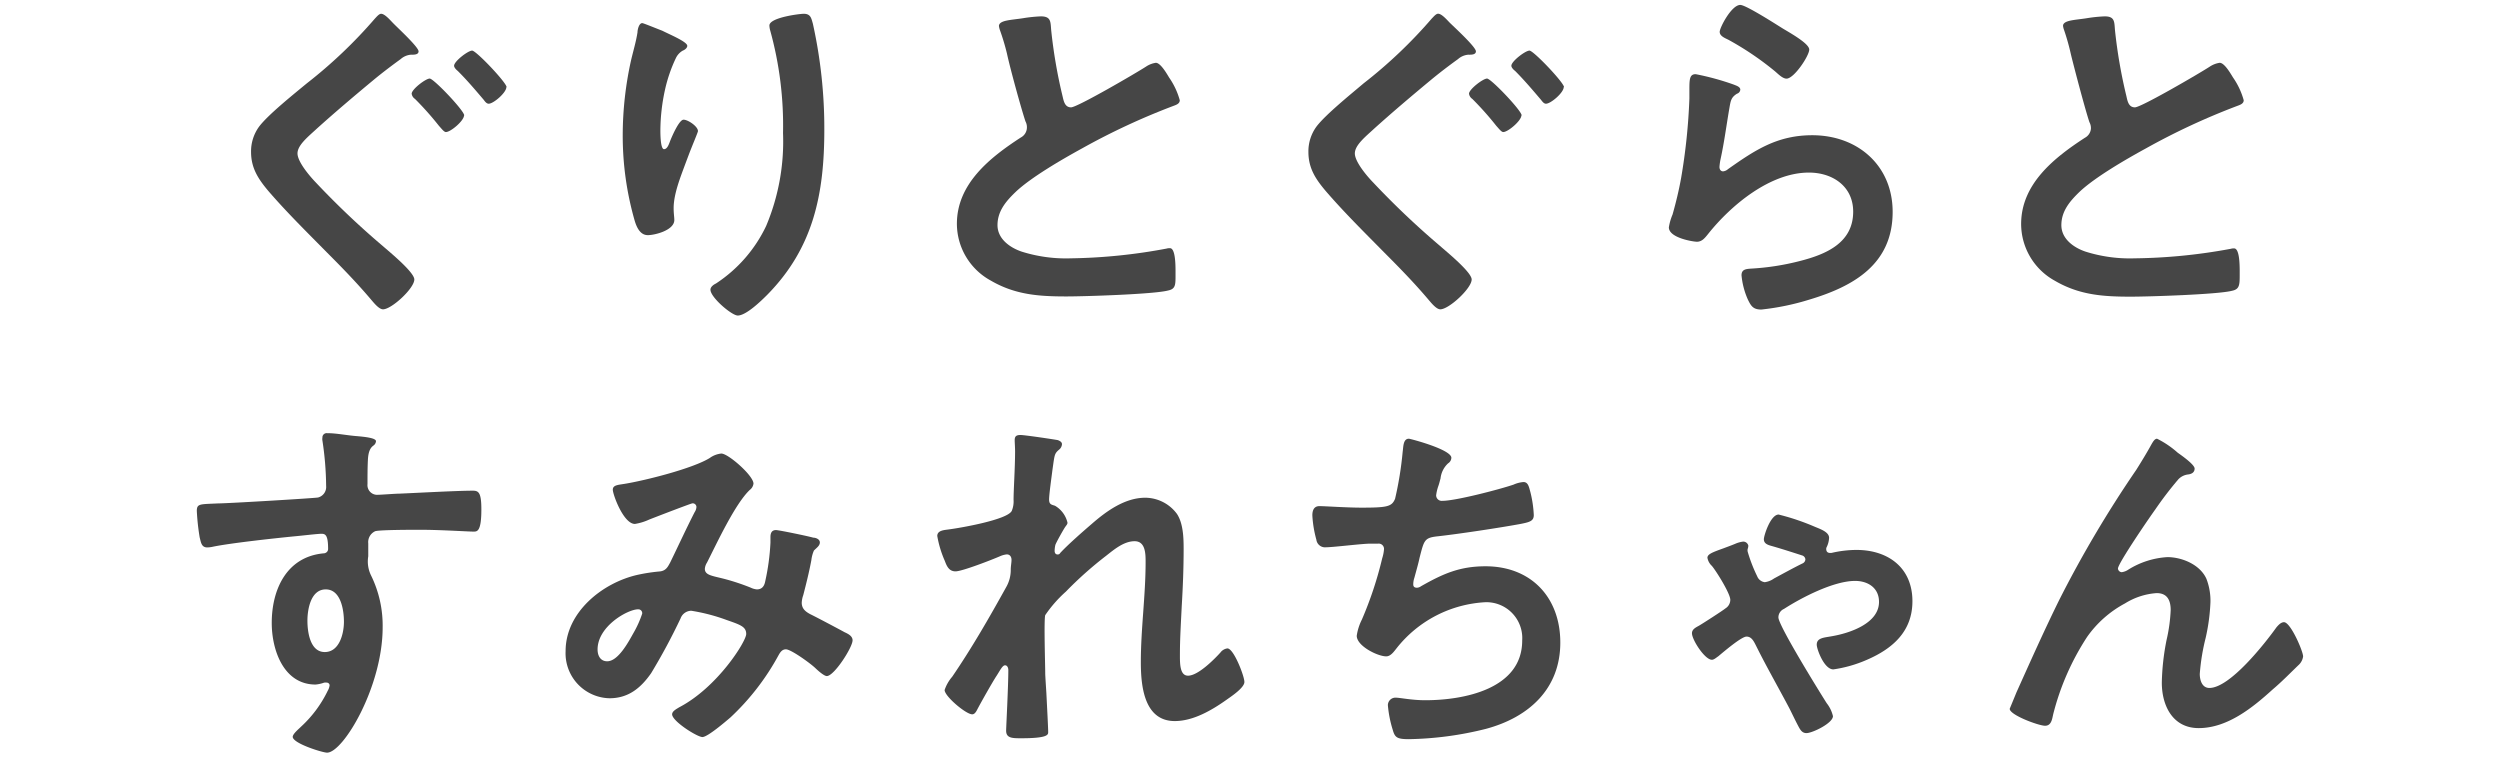 <svg xmlns="http://www.w3.org/2000/svg" width="330" height="100" viewBox="0 0 330 100">
  <path d="M55.25,6.78c0,.49-.73.44-1,.44a2.33,2.33,0,0,0-1.36.58c-1.21.88-2.43,1.8-3.6,2.77-2.53,2.1-5.06,4.24-7.49,6.43-1.07,1-2.53,2.14-2.53,3.25s1.61,3,2.43,3.85a108.5,108.5,0,0,0,8.81,8.36c.83.73,4.18,3.46,4.18,4.43,0,1.17-3,3.94-4.13,3.94-.54,0-1.22-.87-1.56-1.26-1.85-2.19-3.84-4.24-5.88-6.28-2.58-2.62-5.26-5.25-7.69-8.07-1.31-1.56-2.29-3-2.29-5.16a5.54,5.54,0,0,1,1.07-3.36c1.22-1.6,4.58-4.28,6.28-5.69a63,63,0,0,0,9-8.56c.19-.19.53-.63.82-.63.49,0,1.22.87,1.56,1.21C52.43,3.62,55.25,6.2,55.25,6.78Zm6,8.46c0,.69-1.75,2.19-2.39,2.19-.24,0-.53-.39-.92-.82a40.51,40.51,0,0,0-3.16-3.55,1,1,0,0,1-.44-.69c0-.58,1.85-2,2.38-2S61.28,14.61,61.28,15.24Zm5.59-3.74c0,.73-1.7,2.19-2.33,2.19-.29,0-.49-.29-.68-.54-1.12-1.31-2.19-2.58-3.41-3.79-.19-.15-.48-.44-.48-.68,0-.59,1.84-2,2.38-2S66.87,10.92,66.87,11.5Z" fill="#464646"/>
  <path d="M90.72,6.05c0,.29-.34.54-.59.63a2.24,2.24,0,0,0-.92,1,19.48,19.48,0,0,0-1.41,4.08,25.59,25.59,0,0,0-.63,5.45c0,.39,0,2.48.48,2.48s.68-.78.88-1.26,1.12-2.63,1.7-2.63,1.9.88,1.9,1.51c0,.14-.73,1.85-1.17,3l-.44,1.17c-.68,1.85-1.6,4.09-1.6,6,0,.68.09,1.22.09,1.56,0,1.36-2.57,2-3.5,2s-1.41-.88-1.7-1.8A40.47,40.47,0,0,1,82.2,17.87a45.69,45.69,0,0,1,1.12-10c.29-1.22.64-2.38.83-3.6,0-.34.19-1.22.63-1.22.15,0,2.29.88,2.63,1C88.48,4.59,90.72,5.52,90.72,6.05Zm15.37-4.23c.92,0,1,.58,1.21,1.31a63.83,63.83,0,0,1,1.51,14c0,8.42-1.41,15.57-7.54,21.79-.78.78-2.77,2.73-3.89,2.73-.78,0-3.6-2.39-3.6-3.41,0-.39.44-.68.73-.82a18.62,18.62,0,0,0,6.62-7.59,28.74,28.74,0,0,0,2.23-12.26A47,47,0,0,0,101.66,4a2.84,2.84,0,0,1-.1-.63C101.56,2.31,105.55,1.82,106.09,1.82Z" fill="#464646"/>
  <path d="M135.06,2.4a19.55,19.55,0,0,1,2.33-.24c1.37,0,1.27.73,1.37,1.85a66.21,66.21,0,0,0,1.5,8.7c.15.64.3,1.46,1.12,1.46s8.66-4.57,9.93-5.4a3.14,3.14,0,0,1,1.26-.48c.63,0,1.46,1.46,1.75,1.94a9.81,9.81,0,0,1,1.41,3c0,.49-.53.63-.92.78a90,90,0,0,0-12,5.59c-2.57,1.41-6.71,3.8-8.75,5.74-1.27,1.22-2.39,2.53-2.39,4.38s1.71,3,3.21,3.5a19.46,19.46,0,0,0,6.47.88A73.38,73.38,0,0,0,154,32.81a1.32,1.32,0,0,1,.44-.05c.68,0,.73,2,.73,3v.59c0,1.26,0,1.8-1,2-1.85.49-11,.78-13.38.78-3.6,0-6.76-.2-10-2.09a8.56,8.56,0,0,1-4.48-7.5c0-5.3,4.38-8.75,8.42-11.38a1.51,1.51,0,0,0,.82-1.26,1.64,1.64,0,0,0-.19-.88c-.58-1.75-2-6.91-2.43-8.9A30.07,30.07,0,0,0,132,4a2.57,2.57,0,0,1-.14-.58C131.9,2.65,133.5,2.65,135.06,2.4Z" fill="#464646"/>
  <path d="M194.82,6.78c0,.49-.73.44-1,.44a2.33,2.33,0,0,0-1.36.58c-1.22.88-2.43,1.8-3.6,2.77-2.53,2.1-5.06,4.24-7.49,6.43-1.07,1-2.53,2.14-2.53,3.25s1.6,3,2.43,3.85a108.5,108.5,0,0,0,8.81,8.36c.82.73,4.18,3.46,4.18,4.43,0,1.17-3,3.94-4.14,3.94-.53,0-1.21-.87-1.55-1.26-1.85-2.19-3.85-4.24-5.89-6.28-2.58-2.62-5.25-5.25-7.68-8.07-1.32-1.56-2.29-3-2.29-5.16a5.54,5.54,0,0,1,1.07-3.36C175,15.1,178.33,12.42,180,11a62.48,62.48,0,0,0,9-8.56c.2-.19.54-.63.83-.63.49,0,1.22.87,1.56,1.21C192,3.62,194.82,6.2,194.82,6.78Zm6,8.46c0,.69-1.76,2.19-2.39,2.19-.24,0-.53-.39-.92-.82a40.51,40.51,0,0,0-3.16-3.55,1,1,0,0,1-.44-.69c0-.58,1.85-2,2.38-2S200.86,14.61,200.86,15.24Zm5.59-3.74c0,.73-1.7,2.19-2.34,2.19-.29,0-.48-.29-.68-.54-1.12-1.31-2.19-2.58-3.4-3.79-.2-.15-.49-.44-.49-.68,0-.59,1.85-2,2.39-2S206.45,10.92,206.45,11.5Z" fill="#464646"/>
  <path d="M228.84,11.16c.34.14.88.29.88.68a.61.61,0,0,1-.44.53c-.78.49-.83.93-1,1.9-.39,2.24-.68,4.53-1.17,6.76a7.34,7.34,0,0,0-.14,1c0,.3.14.59.48.59a1.14,1.14,0,0,0,.64-.29c3.59-2.53,6.51-4.48,11.13-4.48,6,0,10.61,4,10.61,10.12,0,6.91-5.16,9.83-11,11.58a33.15,33.15,0,0,1-6.33,1.31c-1.07,0-1.36-.44-1.8-1.36a10.17,10.17,0,0,1-.82-3.16c0-.78.58-.83,1.21-.88a33.06,33.06,0,0,0,6.47-1c3.46-.88,7.06-2.39,7.06-6.52,0-3.36-2.73-5.16-5.84-5.16-5.11,0-10.27,4.28-13.33,8.13-.39.48-.78,1-1.46,1-.44,0-3.7-.49-3.7-1.9a7.26,7.26,0,0,1,.49-1.7c.44-1.56.83-3.16,1.12-4.77A78.65,78.65,0,0,0,223,13c0-.39,0-.73,0-1.07,0-1.41,0-2.14.83-2.14A34.49,34.49,0,0,1,228.84,11.16ZM229.72.65c.73,0,4.67,2.53,5.54,3.07s3.56,2,3.56,2.82-2,3.84-3,3.84c-.54,0-1.17-.68-1.56-1a39.47,39.47,0,0,0-6.13-4.14C227.63,5,227,4.74,227,4.2S228.55.65,229.72.65Z" fill="#464646"/>
  <path d="M275.48,2.4a19.5,19.5,0,0,1,2.34-.24c1.36,0,1.26.73,1.36,1.85a66.24,66.24,0,0,0,1.51,8.7c.14.64.29,1.46,1.12,1.46s8.66-4.57,9.92-5.4A3.19,3.19,0,0,1,293,8.29c.64,0,1.46,1.46,1.76,1.94a9.81,9.81,0,0,1,1.41,3c0,.49-.54.63-.93.78a89.93,89.93,0,0,0-12,5.59c-2.58,1.41-6.72,3.8-8.76,5.74-1.26,1.22-2.38,2.53-2.38,4.38s1.7,3,3.21,3.5a19.43,19.43,0,0,0,6.47.88,73.37,73.37,0,0,0,12.69-1.26,1.35,1.35,0,0,1,.44-.05c.68,0,.73,2,.73,3v.59c0,1.26-.05,1.8-1,2-1.85.49-11,.78-13.38.78-3.6,0-6.76-.2-10-2.09a8.57,8.57,0,0,1-4.47-7.5c0-5.3,4.37-8.75,8.41-11.38A1.5,1.5,0,0,0,276,17a1.64,1.64,0,0,0-.2-.88c-.58-1.75-1.94-6.91-2.43-8.9A30.07,30.07,0,0,0,272.47,4a2.61,2.61,0,0,1-.15-.58C272.32,2.65,273.93,2.65,275.48,2.4Z" fill="#464646"/>
  <path d="M47,57.56c1.17.1,2.63.25,2.63.68a.77.77,0,0,1-.29.54c-.34.24-.73.63-.78,2-.05,1-.05,2.09-.05,3.12a1.28,1.28,0,0,0,1.41,1.41c.39,0,2.29-.15,2.82-.15,2.38-.1,7.59-.39,9.68-.39.78,0,1.12.29,1.12,2.48,0,3-.58,2.92-1.07,2.92-.68,0-4.33-.24-7-.24-.88,0-5.4,0-5.94.19a1.58,1.58,0,0,0-.92,1.61v1.7A4.18,4.18,0,0,0,49,76a15,15,0,0,1,1.51,6.81c0,7.83-5.2,16.54-7.34,16.54-.59,0-4.53-1.22-4.53-2.09,0-.39.83-1.07,1.12-1.36a15.68,15.68,0,0,0,3.5-4.72,1.87,1.87,0,0,0,.25-.73.37.37,0,0,0-.34-.34,1.26,1.26,0,0,0-.39,0,4.52,4.52,0,0,1-1.12.25c-4.23,0-5.79-4.57-5.79-8.13,0-4.47,2-8.75,6.86-9.19.24,0,.58-.19.58-.58,0-1.8-.34-2-.87-2s-2.63.25-3.21.3c-2.53.24-8.81.92-11.14,1.41a3.73,3.73,0,0,1-.73.09c-.78,0-.83-.68-1-1.31a29.71,29.71,0,0,1-.38-3.5c0-1,.43-.88,2.82-1,1.31,0,12.74-.69,13.18-.78a1.43,1.43,0,0,0,1.07-1.51,41.68,41.68,0,0,0-.49-6,1.07,1.07,0,0,1,0-.39.56.56,0,0,1,.64-.59C44.33,57.17,45.83,57.47,47,57.56ZM40.58,81.93c0,1.46.34,4.14,2.29,4.14s2.53-2.48,2.53-4S45,77.8,43,77.8,40.58,80.48,40.58,81.93Z" fill="#464646"/>
  <path d="M99.46,63.84a1.23,1.23,0,0,1-.49.83c-1.94,1.84-4.33,7-5.64,9.58a1.8,1.8,0,0,0-.29.83c0,.87,1,.92,2.67,1.36a29.41,29.41,0,0,1,3.36,1.12,2.43,2.43,0,0,0,.83.24c.73,0,1-.49,1.11-1.07a29.87,29.87,0,0,0,.69-5.11c0-.24,0-.48,0-.73,0-.48.14-.92.73-.92.39,0,4.33.82,4.91,1,.34,0,.88.2.88.63s-.39.68-.78,1.07a4.35,4.35,0,0,0-.34,1.27c-.29,1.55-.68,3.11-1.07,4.62a3.36,3.36,0,0,0-.2,1c0,.78.49,1.17,1.12,1.51,1,.49,3.84,2,4.53,2.38.43.2,1.06.49,1.06,1.07,0,.93-2.43,4.72-3.4,4.72-.34,0-1.07-.63-1.46-1-.63-.63-3.26-2.53-3.94-2.53-.53,0-.78.44-1,.83a32.22,32.22,0,0,1-6.33,8.17c-.58.49-3,2.58-3.69,2.58s-4-2.09-4-3c0-.43.63-.73.92-.92,5.06-2.63,8.86-8.71,8.86-9.68s-.78-1.22-2.58-1.85a24.6,24.6,0,0,0-4.67-1.22,1.52,1.52,0,0,0-1.41,1,80.18,80.18,0,0,1-3.89,7.24c-1.36,1.95-3,3.31-5.5,3.31a5.94,5.94,0,0,1-5.79-6.23c0-5.1,4.82-9,9.49-10.06a23.35,23.35,0,0,1,2.82-.44c.92-.05,1.17-.59,1.51-1.22,1.07-2.19,2.09-4.42,3.21-6.61a1.37,1.37,0,0,0,.24-.69.49.49,0,0,0-.53-.48c-.15,0-4.09,1.51-5.7,2.14a7.2,7.2,0,0,1-1.89.58c-1.51,0-2.92-3.89-2.92-4.52s.73-.63,1.6-.78c2.68-.44,8.91-2,11.19-3.4a3.14,3.14,0,0,1,1.51-.59C96.05,59.8,99.46,62.77,99.46,63.84ZM84.23,80.43c-1.36,0-5.35,2.23-5.35,5.3,0,.83.39,1.56,1.27,1.56,1.46,0,2.82-2.58,3.45-3.7A13.9,13.9,0,0,0,84.77,81,.51.51,0,0,0,84.23,80.43Z" fill="#464646"/>
  <path d="M139.65,58.1c.24.1.53.24.53.53a1,1,0,0,1-.39.73c-.63.54-.58.68-.87,2.68-.1.83-.44,3.21-.44,3.89s.34.68.78.83A3.5,3.5,0,0,1,140.91,69c0,.2-.19.39-.29.54-.24.34-1.17,2-1.31,2.38a3.78,3.78,0,0,0-.1.78c0,.25.1.49.39.49s.29-.15.39-.24c1-1.08,3-2.83,4.13-3.8,1.95-1.7,4.38-3.45,7.06-3.45a5.24,5.24,0,0,1,4.18,2.14c.83,1.26.88,3.16.88,4.62,0,2.53-.1,5.06-.25,7.54-.1,2.09-.24,4.28-.24,6.32,0,1.17-.05,2.87,1.07,2.87,1.31,0,3.4-2.09,4.28-3.06a1.36,1.36,0,0,1,.92-.54c.83,0,2.24,3.65,2.24,4.43s-1.8,1.95-2.33,2.33c-2,1.42-4.43,2.83-6.86,2.83-4.09,0-4.48-4.72-4.48-7.79,0-4.38.63-8.8.63-13.18,0-1.07,0-2.77-1.45-2.77S147,72.59,146,73.37a49.61,49.61,0,0,0-5.3,4.72,16.83,16.83,0,0,0-2.73,3.11c-.19.64,0,6.57,0,7.69,0,.29.1,1.75.15,2.58.1,2,.24,4.62.24,5.16,0,.34,0,.82-3.55.82-1.17,0-2,0-2-1,0-.44.29-5.84.29-8,0-.24-.1-.63-.44-.63s-.68.73-1.16,1.46-2.05,3.5-2.53,4.43c-.15.29-.34.58-.64.58-.82,0-3.64-2.38-3.64-3.21a5.21,5.21,0,0,1,1-1.75c2.63-3.85,4.91-7.83,7.15-11.87a4.56,4.56,0,0,0,.58-2.29c0-.44.1-.87.1-1.26s-.19-.73-.63-.73a3,3,0,0,0-.88.24c-1,.44-5,2-5.88,2s-1.17-.73-1.41-1.37a14,14,0,0,1-1-3.3c0-.78,1-.78,1.61-.88,1.46-.19,7.64-1.26,8.22-2.43a3.23,3.23,0,0,0,.24-1.46c0-1.31.2-4.23.2-6.37,0-.59-.05-1.17-.05-1.51,0-.54.24-.68.78-.68S139.16,58,139.65,58.1Z" fill="#464646"/>
  <path d="M191.58,60.43a.9.9,0,0,1-.43.73,3.18,3.18,0,0,0-1,2c-.09.29-.14.58-.29,1a6,6,0,0,0-.29,1.22.74.74,0,0,0,.83.73c1.75,0,7.54-1.51,9.39-2.14a3.9,3.9,0,0,1,1.31-.34c.63,0,.73.68.92,1.36a15.18,15.18,0,0,1,.44,3c0,.78-.53.93-1.75,1.17-2.63.49-8.37,1.36-11.09,1.65-1.61.2-1.65.54-2.24,2.83-.14.68-.39,1.55-.68,2.62a2.76,2.76,0,0,0-.15.88c0,.29.15.44.49.44a1,1,0,0,0,.54-.2c2.91-1.65,5.1-2.63,8.51-2.63,6,0,9.87,4.09,9.87,10.07,0,6.13-4.18,9.88-9.82,11.39a44.48,44.48,0,0,1-10.17,1.36c-1.6,0-1.85-.24-2.14-1.27a15.07,15.07,0,0,1-.63-3.21,1,1,0,0,1,1-1c.63,0,2.09.34,3.94.34,5.06,0,12.79-1.46,12.79-7.88a4.74,4.74,0,0,0-4.81-5.06,16,16,0,0,0-11.77,6.08c-.35.44-.78,1.07-1.37,1.07-1.12,0-3.89-1.36-3.89-2.72a6.94,6.94,0,0,1,.68-2.14,48.74,48.74,0,0,0,2.68-8.08,5.19,5.19,0,0,0,.24-1.21.7.7,0,0,0-.78-.73c-.29,0-.73,0-1,0-1.12,0-4.91.48-5.88.48a1.15,1.15,0,0,1-1.27-1,14.94,14.94,0,0,1-.53-3.21c0-1.26.77-1.22,1-1.22.68,0,3.55.2,5.49.2,3.46,0,4-.15,4.43-1.17a45.53,45.53,0,0,0,1-6.18c.1-.68.05-1.75.83-1.75C186.48,58,191.58,59.36,191.58,60.43Z" fill="#464646"/>
  <path d="M234,72.11c-.53-.15-1.17-.29-1.17-.93,0-.48.88-3.26,1.95-3.26a30.82,30.82,0,0,1,4.77,1.61c.68.29,1.89.68,1.89,1.46a3.1,3.1,0,0,1-.29,1.17.62.62,0,0,0-.09.29c0,.49.33.58.72.53a14.76,14.76,0,0,1,3.26-.39c4.19,0,7.4,2.34,7.4,6.77,0,4-2.63,6.27-6,7.73A16.92,16.92,0,0,1,242,88.36c-1.22,0-2.19-2.68-2.19-3.26,0-.93,1-.93,2-1.12,2.28-.39,6.22-1.66,6.22-4.53,0-1.85-1.46-2.77-3.16-2.77-2.82,0-7.05,2.19-9.39,3.7a1.22,1.22,0,0,0-.73,1.12c0,1.07,5.45,9.87,6.38,11.33a4.31,4.31,0,0,1,.82,1.7c0,.93-2.72,2.24-3.5,2.24-.54,0-.78-.39-1-.78-.44-.82-.83-1.65-1.22-2.43-1.46-2.77-3-5.45-4.38-8.22-.34-.68-.63-1.31-1.31-1.31s-3.11,2.09-3.75,2.62c-.24.15-.53.44-.82.44-.93,0-2.63-2.63-2.63-3.5,0-.54.54-.78.93-1s3.16-2,3.5-2.29a1.34,1.34,0,0,0,.63-1.12c0-.83-1.85-3.79-2.43-4.48a1.91,1.91,0,0,1-.59-1.07c0-.48.64-.72,2.14-1.26.39-.15.93-.34,1.51-.58a3.77,3.77,0,0,1,1.07-.3.69.69,0,0,1,.68.54,1.37,1.37,0,0,1-.09.44.9.9,0,0,0,0,.34,20.15,20.15,0,0,0,1.26,3.26,1.24,1.24,0,0,0,1,.78,2.74,2.74,0,0,0,1.22-.49c1-.54,2.77-1.51,3.79-2a.61.61,0,0,0,.35-.54.6.6,0,0,0-.39-.49C236.55,72.89,235.19,72.45,234,72.11Z" fill="#464646"/>
  <path d="M271.81,79.21A150.9,150.9,0,0,1,282,62c.73-1.17,1.36-2.19,2-3.36.15-.24.39-.73.73-.73a12.31,12.31,0,0,1,2.73,1.85c.48.34,2.23,1.56,2.23,2.09s-.43.73-.87.78a2.11,2.11,0,0,0-1.27.63,46.89,46.89,0,0,0-3.06,4c-.68.93-4.92,7.11-4.92,7.79a.53.53,0,0,0,.49.48,2,2,0,0,0,.88-.34,10.94,10.94,0,0,1,5.15-1.65c1.95,0,4.33,1,5.16,2.87a8.08,8.08,0,0,1,.53,3.06,25.76,25.76,0,0,1-.63,4.72,27.88,27.88,0,0,0-.78,4.77c0,.82.3,1.85,1.27,1.85,2.72,0,7.34-5.89,8.85-8,.25-.29.59-.68,1-.68.87,0,2.52,3.84,2.52,4.52a1.88,1.88,0,0,1-.53,1.07C302.31,88.84,301.19,90,300,91c-2.67,2.43-6,5.11-9.77,5.11-3.46,0-4.87-3-4.87-6a31.43,31.43,0,0,1,.63-5.65,21.21,21.21,0,0,0,.54-3.94c0-1.26-.44-2.23-1.85-2.23a9.07,9.07,0,0,0-4.18,1.36,14.42,14.42,0,0,0-5,4.42,33.74,33.74,0,0,0-4.48,10.22c-.14.63-.24,1.51-1.07,1.51s-4.67-1.41-4.67-2.24c0,0,.83-2,.88-2.14C268,87.33,269.82,83.25,271.81,79.21Z" fill="#464646"/>
</svg>
